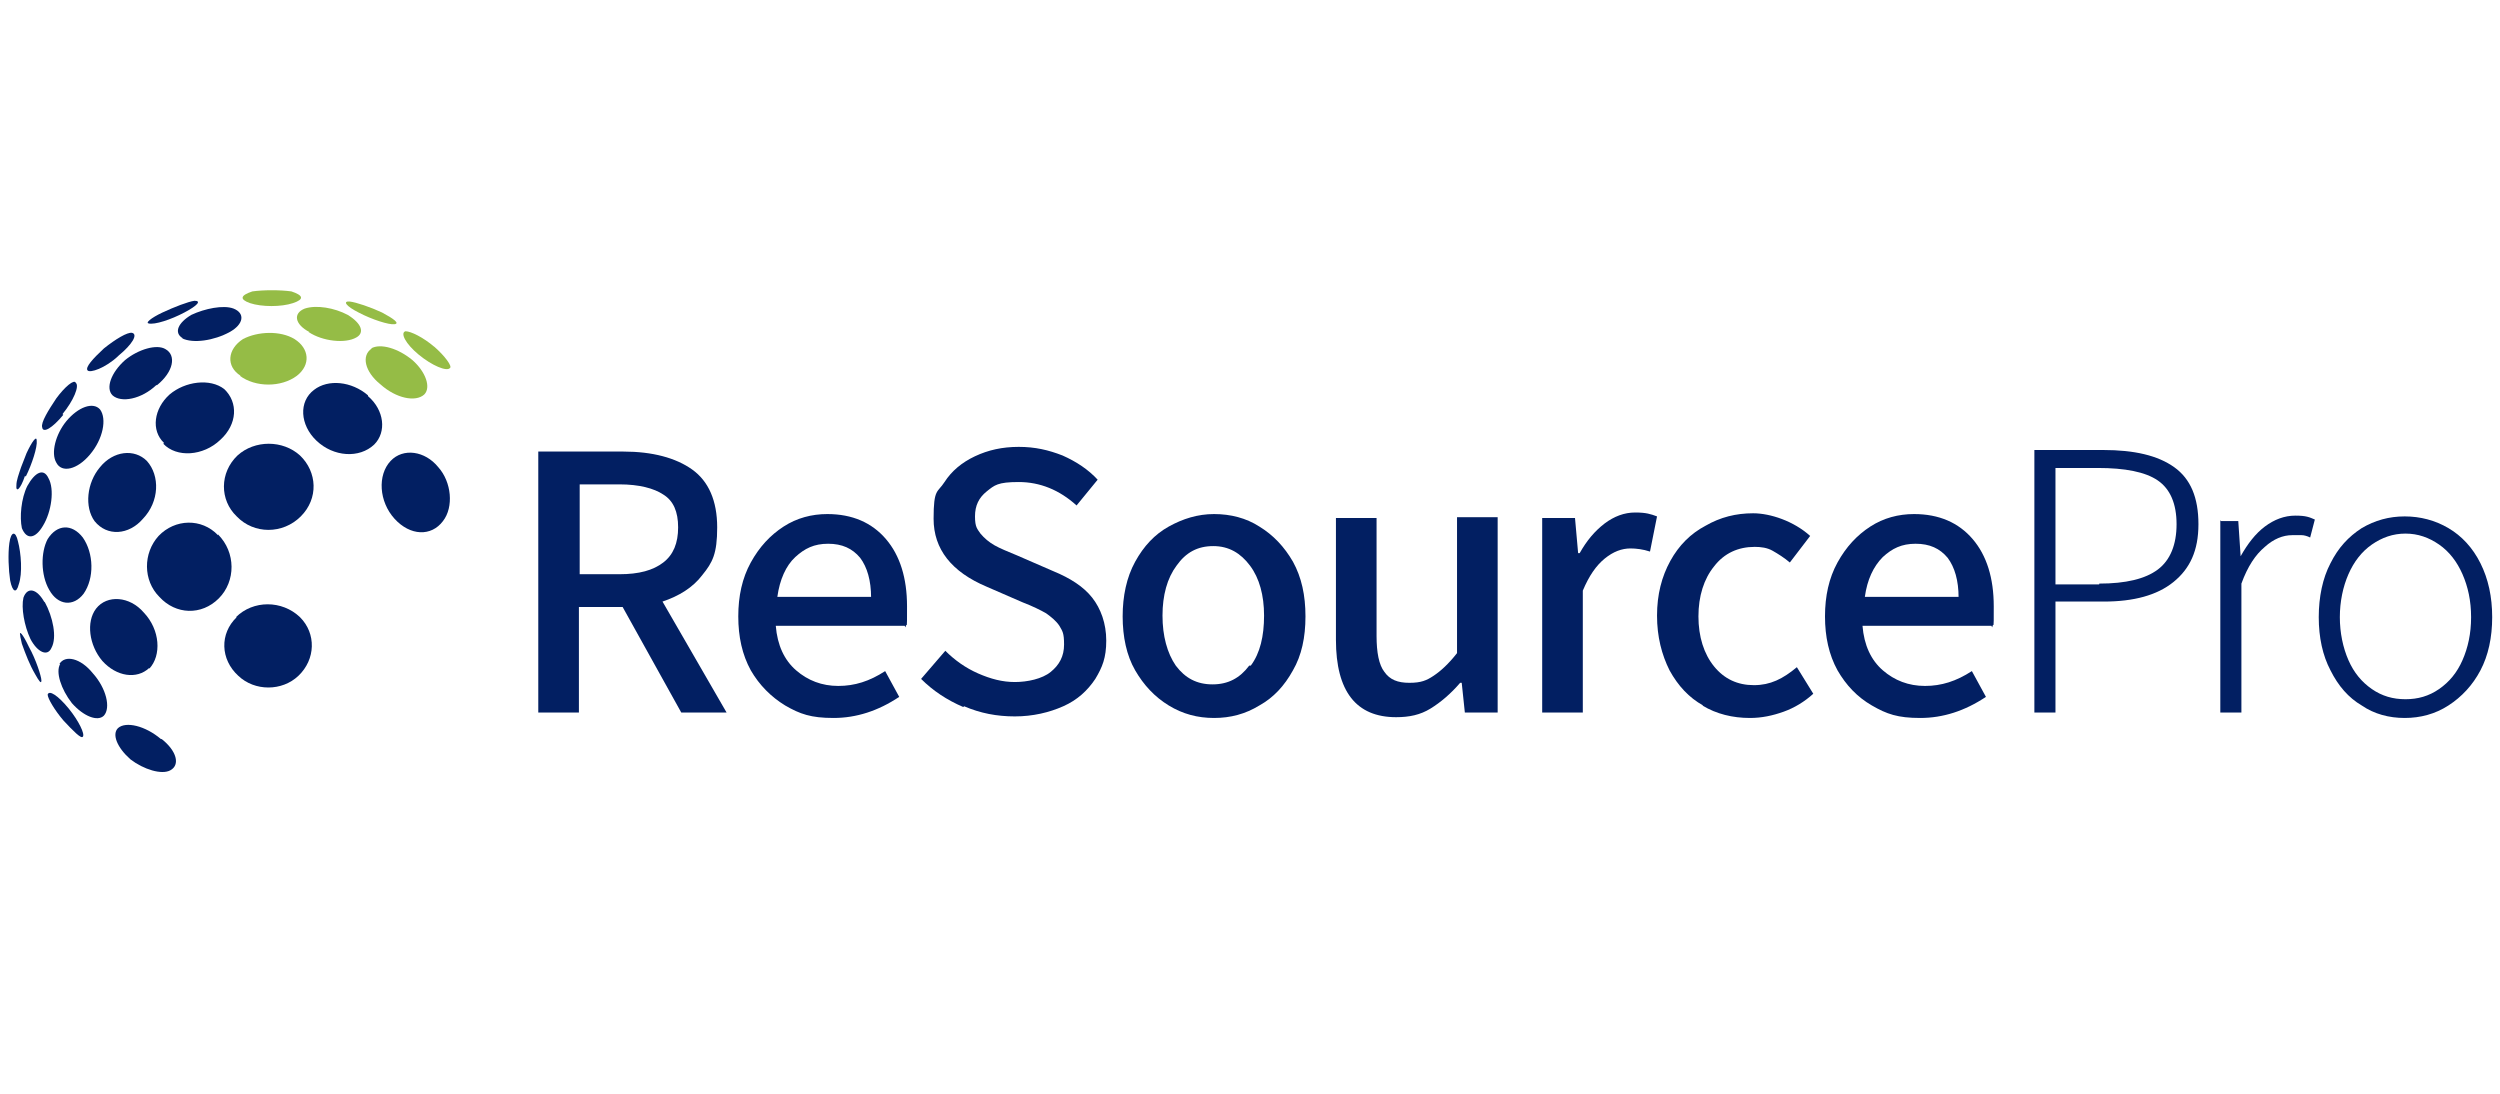 <?xml version="1.0" encoding="UTF-8"?>
<svg id="Layer_1" data-name="Layer 1" xmlns="http://www.w3.org/2000/svg" version="1.1" viewBox="0 0 320 140">
  <defs>
    <style>
      .cls-1 {
        fill: #95bc46;
      }

      .cls-1, .cls-2 {
        stroke-width: 0px;
      }

      .cls-2 {
        fill: #021f62;
      }
    </style>
  </defs>
  <g>
    <path class="cls-2" d="M2.6,81.5l.2.9c.5,1.4,1,2.7,1.7,3.9.5.9.8,1.3.8.8s-.7-2.7-1.6-4.3c-.8-1.7-1.3-2.2-1.1-1.4"/>
    <path class="cls-2" d="M2.3,69.3c-.3-1.4-.9-1.3-1.1.2-.2,1.4-.1,3.5.1,4.8.3,1.5.8,1.7,1.1.5.5-1.4.3-4-.1-5.5"/>
    <path class="cls-2" d="M5.7,77.1c-1-1.8-2.2-2-2.7-.6-.3,1.3.1,3.6.9,5.3.9,1.7,2.2,2.3,2.7,1.1.7-1.3.2-3.9-.9-5.9"/>
    <path class="cls-2" d="M3.3,61c.8-1.6,1.5-3.8,1.4-4.6,0-.7-.6.1-1.3,1.6l-.7,1.8c-.3.9-.6,1.7-.6,2.3-.1,1,.5.6,1.1-1.2"/>
    <path class="cls-2" d="M3.5,62.2c-.8,1.6-1,4-.7,5.4.6,1.5,1.7,1.4,2.7-.3,1.1-1.8,1.5-4.7.7-6.1-.6-1.3-1.7-.8-2.7,1"/>
    <path class="cls-2" d="M19,41.4c.8.2,2.9-.5,4.6-1.4,1.7-.9,2.2-1.5,1.3-1.5-.8.1-2.6.8-4.1,1.5-1.5.7-2.3,1.4-1.7,1.4"/>
    <path class="cls-2" d="M74.2,73.5h5.1c2.5,0,4.3-.5,5.6-1.5s1.9-2.5,1.9-4.5-.6-3.4-1.9-4.2c-1.2-.8-3.1-1.3-5.6-1.3h-5.1s0,11.5,0,11.5ZM87.2,91.2l-7.5-13.5h-5.6v13.5h-5.2v-33.4h10.9c3.7,0,6.7.8,8.8,2.3s3.2,4,3.2,7.4-.6,4.5-1.9,6.1c-1.2,1.6-3,2.7-5.1,3.4l8.2,14.2h-5.9Z"/>
    <path class="cls-2" d="M111.5,76.5c0-2.2-.5-3.9-1.4-5.1-1-1.2-2.3-1.8-4.1-1.8s-3,.6-4.2,1.7-2,2.9-2.3,5.1c0,0,12.1,0,12.1,0ZM115.8,80.1h-16.5c.2,2.5,1.1,4.4,2.6,5.7s3.3,2,5.4,2,4-.6,6-1.9l1.8,3.3c-2.7,1.8-5.5,2.7-8.4,2.7s-4.3-.5-6.2-1.6c-1.8-1.1-3.3-2.6-4.4-4.5-1.1-2-1.6-4.3-1.6-6.9s.5-4.9,1.6-6.9c1.1-2,2.5-3.5,4.2-4.6,1.7-1.1,3.6-1.6,5.6-1.6,3.2,0,5.7,1.1,7.5,3.2,1.8,2.1,2.7,5,2.7,8.6s0,1.8-.2,2.7"/>
    <path class="cls-2" d="M123.3,90.5c-2.1-.9-3.9-2.1-5.4-3.6l3.1-3.6c1.2,1.2,2.6,2.2,4.2,2.9,1.6.7,3.1,1.1,4.7,1.1s3.5-.4,4.6-1.3c1.1-.9,1.7-2,1.7-3.5s-.2-1.7-.6-2.4c-.4-.6-1-1.1-1.7-1.6-.7-.4-1.7-.9-3-1.4l-4.6-2c-4.5-1.9-6.8-4.8-6.8-8.7s.5-3.3,1.4-4.7c.9-1.4,2.2-2.5,3.9-3.3,1.7-.8,3.5-1.2,5.6-1.2s3.8.4,5.6,1.1c1.8.8,3.3,1.8,4.5,3.1l-2.7,3.3c-2.2-2-4.7-3-7.4-3s-3.1.4-4.1,1.2c-1,.8-1.5,1.8-1.5,3.2s.3,1.6.7,2.2c.5.6,1.1,1.1,1.8,1.5.7.4,1.7.8,2.9,1.3l4.6,2c2.2.9,3.9,2,5,3.4s1.8,3.3,1.8,5.5-.5,3.4-1.4,4.9c-1,1.5-2.3,2.7-4.1,3.5s-3.9,1.3-6.2,1.3-4.4-.4-6.5-1.3"/>
    <path class="cls-2" d="M160.1,85.2c1.2-1.6,1.7-3.8,1.7-6.4s-.6-4.8-1.8-6.4-2.7-2.5-4.7-2.5-3.5.8-4.7,2.5c-1.2,1.6-1.8,3.8-1.8,6.4s.6,4.8,1.7,6.4c1.2,1.6,2.7,2.4,4.7,2.4s3.5-.8,4.7-2.4M149.6,90.3c-1.8-1.1-3.2-2.6-4.3-4.5s-1.6-4.3-1.6-6.9.5-5,1.6-7c1.1-2,2.5-3.5,4.3-4.5s3.7-1.6,5.8-1.6,4.1.5,5.8,1.6c1.8,1.1,3.2,2.6,4.3,4.5,1.1,2,1.6,4.3,1.6,7s-.5,5-1.6,6.9c-1.1,2-2.5,3.5-4.3,4.5-1.8,1.1-3.7,1.6-5.8,1.6s-4-.5-5.8-1.6"/>
    <path class="cls-2" d="M171,82v-15.7h5.2v15.1c0,2.1.3,3.7,1,4.6.7,1,1.7,1.4,3.2,1.4s2.2-.3,3.1-.9c.9-.6,1.9-1.5,3-2.9v-17.4h5.2v25h-4.2l-.4-3.8h-.2c-1.2,1.4-2.5,2.5-3.8,3.3-1.3.8-2.7,1.1-4.4,1.1-5.1,0-7.7-3.3-7.7-9.9"/>
    <path class="cls-2" d="M197.4,66.3h4.2l.4,4.5h.2c.9-1.6,1.9-2.8,3.2-3.8,1.2-.9,2.5-1.4,3.9-1.4s2,.2,2.8.5l-.9,4.5c-.9-.3-1.8-.4-2.5-.4-1.1,0-2.2.4-3.3,1.3-1.1.9-2,2.2-2.8,4.1v15.6h-5.2v-25h0Z"/>
    <path class="cls-2" d="M218,90.3c-1.8-1-3.2-2.5-4.3-4.5-1-2-1.6-4.3-1.6-7s.6-5,1.7-7c1.1-2,2.6-3.5,4.5-4.5,1.9-1.1,3.9-1.6,6.1-1.6s5.2,1,7.3,2.9l-2.6,3.4c-.7-.6-1.5-1.1-2.2-1.5s-1.5-.5-2.3-.5c-2.1,0-3.9.8-5.2,2.5-1.3,1.6-2,3.8-2,6.4s.7,4.8,2,6.4c1.3,1.6,3,2.4,5.1,2.4s3.7-.8,5.5-2.3l2.1,3.4c-1.1,1-2.4,1.8-3.8,2.3s-2.8.8-4.3.8c-2.2,0-4.3-.5-6.1-1.6"/>
    <path class="cls-2" d="M250.7,76.5c0-2.2-.5-3.9-1.4-5.1-1-1.2-2.3-1.8-4.1-1.8s-3,.6-4.2,1.7c-1.2,1.2-2,2.9-2.3,5.1,0,0,12.1,0,12.1,0ZM254.9,80.1h-16.5c.2,2.5,1.1,4.4,2.6,5.7s3.3,2,5.4,2,4-.6,6-1.9l1.8,3.3c-2.7,1.8-5.5,2.7-8.4,2.7s-4.3-.5-6.2-1.6-3.3-2.6-4.4-4.5c-1.1-2-1.6-4.3-1.6-6.9s.5-4.9,1.6-6.9c1.1-2,2.5-3.5,4.2-4.6,1.7-1.1,3.6-1.6,5.6-1.6,3.2,0,5.7,1.1,7.5,3.2,1.8,2.1,2.7,5,2.7,8.6s0,1.8-.2,2.7"/>
    <path class="cls-2" d="M268.7,74.7c3.4,0,5.9-.6,7.5-1.8,1.6-1.2,2.4-3.2,2.4-5.8s-.8-4.5-2.4-5.6-4.2-1.6-7.7-1.6h-5.4v14.9h5.6,0ZM260.5,57.6h8.7c4,0,7,.7,9.1,2.2,2.1,1.5,3.1,3.9,3.1,7.3s-1.1,5.7-3.2,7.4c-2.1,1.7-5.1,2.5-8.9,2.5h-6.2v14.2h-2.7v-33.6Z"/>
    <path class="cls-2" d="M284.3,66.7h2.2l.3,4.5h0c.9-1.6,1.9-2.9,3.1-3.8,1.2-.9,2.5-1.4,3.9-1.4s1.8.2,2.5.5l-.6,2.3c-.4-.2-.8-.3-1.1-.3-.3,0-.7,0-1.2,0-1.2,0-2.4.5-3.5,1.5-1.2,1-2.2,2.5-3,4.7v16.5h-2.7v-24.6h0Z"/>
    <path class="cls-2" d="M312.2,88.2c1.3-.9,2.3-2.1,3-3.7s1.1-3.4,1.1-5.5-.4-3.9-1.1-5.5c-.7-1.6-1.7-2.9-3-3.8-1.3-.9-2.7-1.4-4.3-1.4s-3,.5-4.3,1.4c-1.3.9-2.3,2.2-3,3.8-.7,1.6-1.1,3.5-1.1,5.5s.4,3.9,1.1,5.5c.7,1.6,1.7,2.8,3,3.7,1.3.9,2.7,1.3,4.3,1.3s3-.4,4.3-1.3M302.3,90.3c-1.7-1-3-2.5-4-4.5-1-1.9-1.5-4.2-1.5-6.8s.5-5,1.5-6.9c1-2,2.3-3.4,4-4.5,1.7-1,3.5-1.5,5.5-1.5s3.9.5,5.6,1.5c1.7,1,3.1,2.5,4.1,4.5,1,2,1.5,4.3,1.5,6.9s-.5,4.9-1.5,6.8-2.4,3.4-4.1,4.5-3.6,1.6-5.6,1.6-3.9-.5-5.5-1.6"/>
    <path class="cls-2" d="M6.1,88.9c0,.5.9,2,2,3.3,1.3,1.4,2.3,2.4,2.5,2.1.3-.3-.5-2-1.8-3.6-1.4-1.7-2.5-2.4-2.7-1.8"/>
    <path class="cls-2" d="M7.7,85c-.6,1,.1,3.2,1.5,5,1.5,1.7,3.3,2.4,4.1,1.6.9-1,.3-3.5-1.4-5.4-1.6-2-3.6-2.4-4.3-1.2"/>
    <path class="cls-2" d="M20.6,94.6c-2-1.7-4.5-2.3-5.5-1.4-.8.8-.1,2.5,1.6,4,1.7,1.3,4,2,5.1,1.4,1.3-.7.8-2.5-1.1-4"/>
    <path class="cls-2" d="M6.1,69c-.9,1.7-.9,4.6.2,6.5,1.1,2,3.1,2.2,4.4.5,1.4-2,1.3-5.2-.1-7.2-1.4-1.8-3.3-1.7-4.5.2"/>
    <path class="cls-2" d="M19.1,85.6c1.6-1.7,1.4-5-.7-7.2-1.8-2.1-4.7-2.3-6.1-.5-1.3,1.7-.9,4.7.8,6.7,1.8,2,4.4,2.4,6,.9"/>
    <path class="cls-2" d="M8,53c1.4-1.7,2.2-3.6,1.7-4-.2-.5-1.4.5-2.5,2-1,1.5-2,3.1-1.8,3.7.1.8,1.3.1,2.7-1.6"/>
    <path class="cls-2" d="M11.5,58.2c1.7-2,2.2-4.6,1.3-5.8-.9-1-2.8-.3-4.3,1.5-1.4,1.7-2,4.1-1.3,5.3.7,1.4,2.7.9,4.3-1"/>
    <path class="cls-2" d="M18.8,59c-1.6-1.6-4.3-1.3-6,.8-1.7,2-2,5.1-.7,6.9,1.6,2,4.4,1.8,6.2-.3,2.1-2.2,2.2-5.5.5-7.4"/>
    <path class="cls-2" d="M27.9,68.5c-2.1-2.2-5.5-2.1-7.6.1-2,2.2-2,5.7.1,7.8,2.1,2.3,5.4,2.4,7.6.2,2.2-2.2,2.2-5.9-.1-8.2"/>
    <path class="cls-2" d="M30.3,79c-2.2,2.1-2.1,5.4.2,7.5,2.1,2,5.6,2,7.7,0,2.2-2.1,2.3-5.4.2-7.5-2.3-2.2-6-2.2-8.2,0"/>
    <path class="cls-2" d="M15.2,45.5c1.7-1.4,2.5-2.7,1.7-2.9-.6-.1-2.1.8-3.6,2-1.4,1.3-2.4,2.4-2.1,2.8s2.3-.3,3.9-1.8"/>
    <path class="cls-2" d="M20.1,49.3c2.1-1.7,2.5-3.8,1.1-4.6-1.1-.7-3.5,0-5.2,1.4-1.8,1.6-2.5,3.6-1.6,4.5,1.1,1,3.7.5,5.6-1.3"/>
    <path class="cls-2" d="M20.9,56.8c1.7,1.8,5.1,1.6,7.3-.5,2.2-2,2.3-4.8.5-6.5-1.8-1.4-5-1-7,.7-2,1.8-2.4,4.6-.7,6.2"/>
    <path class="cls-2" d="M30.4,58.3c-2.3,2.2-2.3,5.7-.1,7.8,2.2,2.3,5.9,2.3,8.2,0s2.1-5.7-.1-7.8c-2.2-2-5.8-2-8,0"/>
    <path class="cls-2" d="M23.3,43.3c1.4.7,4.1.3,6.1-.8,1.8-1,2-2.4.5-3-1.3-.5-3.7,0-5.4.8-1.7,1-2.3,2.3-1.1,3"/>
    <path class="cls-2" d="M47.1,50.6c-2.1-1.8-5.1-2.1-6.9-.7-2,1.5-1.8,4.5.3,6.5,2.2,2.1,5.5,2.3,7.4.5,1.6-1.6,1.3-4.4-.8-6.2"/>
    <path class="cls-2" d="M50,59c-1.7,1.8-1.5,5.2.5,7.4s4.7,2.3,6.2.3c1.4-1.8,1.1-5-.6-6.9-1.7-2.1-4.5-2.5-6.1-.8"/>
  </g>
  <g>
    <path class="cls-1" d="M32,38.8c1.5.5,4,.5,5.5,0s1.3-1-.2-1.5c-1.4-.2-3.6-.2-5,0-1.5.5-1.7,1-.3,1.5"/>
    <path class="cls-1" d="M45.9,40c1.7.9,3.9,1.6,4.6,1.5.7-.1-.1-.7-1.6-1.5-1.5-.7-3.3-1.3-4.1-1.4-1-.1-.5.6,1.1,1.4"/>
    <path class="cls-1" d="M30.7,48.1c2,1.5,5.3,1.5,7.3,0,1.8-1.4,1.6-3.5-.3-4.7-1.8-1.1-4.7-1-6.6,0-2,1.3-2.2,3.5-.3,4.7"/>
    <path class="cls-1" d="M39.5,42.5c1.8,1.2,4.7,1.5,6.1.7,1.1-.6.7-1.8-1.1-2.9-1.7-.9-4-1.3-5.5-.8-1.5.6-1.3,2,.6,3"/>
    <path class="cls-1" d="M47.6,44.6c-1.4.9-.9,3,1.1,4.6,2,1.8,4.5,2.3,5.6,1.3.9-.9.2-2.9-1.5-4.4-1.8-1.5-4.1-2.2-5.3-1.5"/>
    <path class="cls-1" d="M55.6,44.4c-1.4-1.2-3-2-3.7-2-.7.2,0,1.6,1.7,3,1.7,1.4,3.6,2.2,4,1.7.3-.2-.6-1.5-2.1-2.8"/>
  </g>
</svg>